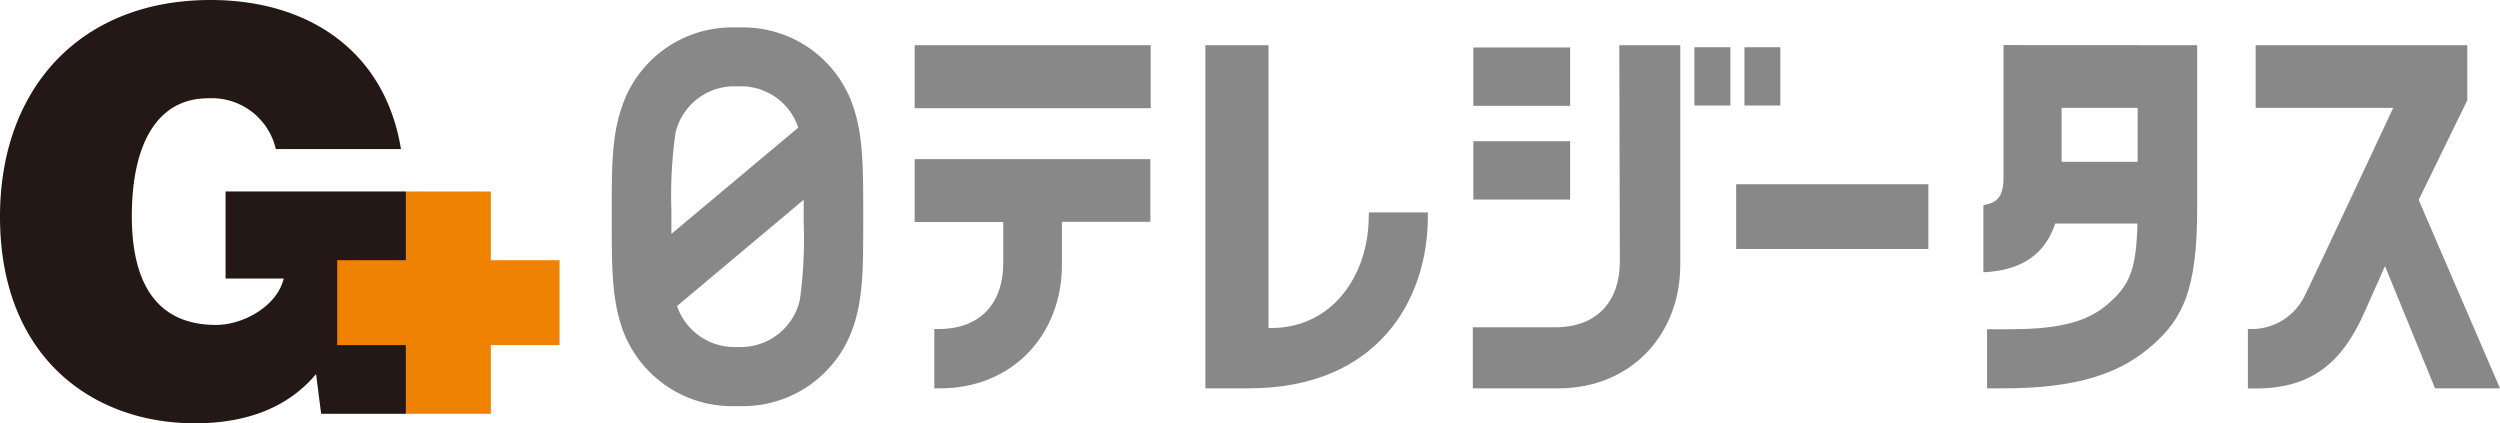 <svg xmlns="http://www.w3.org/2000/svg" viewBox="0 0 231.75 39.24"><defs><style>.cls-1{fill:#888;}.cls-2{fill:#231815;}.cls-3{fill:#ef8200;}</style></defs><title>logo</title><g id="レイヤー_2" data-name="レイヤー 2"><g id="レイヤー_1-2" data-name="レイヤー 1"><rect class="cls-1" x="136.58" y="4.4" width="8.97" height="5.41"/><rect class="cls-1" x="136.58" y="13.09" width="8.97" height="5.41"/><path class="cls-1" d="M150.16,24.25c0,3.56-2,6.09-6,6.09h-7.63V36h7.92c6.76,0,11.31-5,11.31-11.44V4.19h-5.65Z"/><rect class="cls-1" x="160.94" y="17.08" width="17.82" height="6"/><rect class="cls-1" x="157.07" y="4.38" width="3.34" height="5.4"/><rect class="cls-1" x="161.71" y="4.38" width="3.33" height="5.4"/><path class="cls-1" d="M231.75,36l-7.54-17.47,4.51-9.24V4.19H209.1V10h12.75s-7.31,15.62-8.24,17.49a5.46,5.46,0,0,1-5.23,3V36c5.35.19,8.49-1.85,10.78-7l1.93-4.33L225.73,36Z"/><path class="cls-1" d="M185.73,4.18V16.37c0,1.68-.46,2.45-1.87,2.64v6.23c3.66-.17,5.74-1.76,6.66-4.52h7.62c-.11,4.3-.7,5.73-2.83,7.54s-5.11,2.26-9.11,2.26h-2V36h1.51c7.17,0,11-1.52,13.82-4s4.15-5.15,4.15-12.72V4.19ZM198.16,10v5h-7.05V10Z"/><path class="cls-1" d="M126.88,20.08c0,5.33-3.3,10.33-9.06,10.33h-.23V4.19h-5.85V36h4c12,0,16.62-8.23,16.62-15.91v-.4h-5.46Z"/><path class="cls-1" d="M68.74,2.54H68A10.77,10.77,0,0,0,57.62,10c-.93,2.7-.91,5.77-.91,9.66v.95c0,3.87,0,6.95.91,9.66A10.79,10.79,0,0,0,68,37.65h.73a10.79,10.79,0,0,0,10.39-7.42c.92-2.71.9-5.79.9-9.66v-.95c0-3.89,0-7-.9-9.66A10.77,10.77,0,0,0,68.74,2.54Zm-6.14,9.85A5.6,5.6,0,0,1,68,8h.73A5.59,5.59,0,0,1,74,11.83L62.24,21.68V19.62A41.56,41.56,0,0,1,62.61,12.39ZM74.15,27.78a5.61,5.61,0,0,1-5.4,4.39H68a5.62,5.62,0,0,1-5.24-3.8l11.74-9.85c0,.4,0,.77,0,1.09v.95A41.64,41.64,0,0,1,74.15,27.78Z"/><rect class="cls-1" x="84.79" y="4.19" width="21.88" height="5.84"/><path class="cls-1" d="M84.79,20.58H93v3.83c0,3.57-2,6.09-6,6.09h-.39V36h.52c6.76,0,11.31-5,11.31-11.44v-4h8.2V14.75H84.79Z"/><path class="cls-2" d="M37.63,38.36H29.77l-.47-3.68c-2,2.38-5.38,4.56-11.23,4.56C8.54,39.24,0,33.08,0,20.08,0,8.18,7.45,0,19.52,0c9,0,16.15,4.66,17.65,13.82H25.57a6.09,6.09,0,0,0-6.26-4.71c-4.81,0-7.09,4.35-7.09,10.92,0,5.28,1.66,10.09,7.82,10.09,2.48,0,5.64-1.71,6.26-4.3H20.91V17.75H37.63Z"/><polygon class="cls-3" points="51.87 24.12 45.5 24.12 45.5 17.75 37.63 17.75 37.63 24.12 31.26 24.12 31.26 31.99 37.63 31.99 37.63 38.36 45.5 38.36 45.5 31.99 51.87 31.99 51.87 24.12"/></g></g></svg>